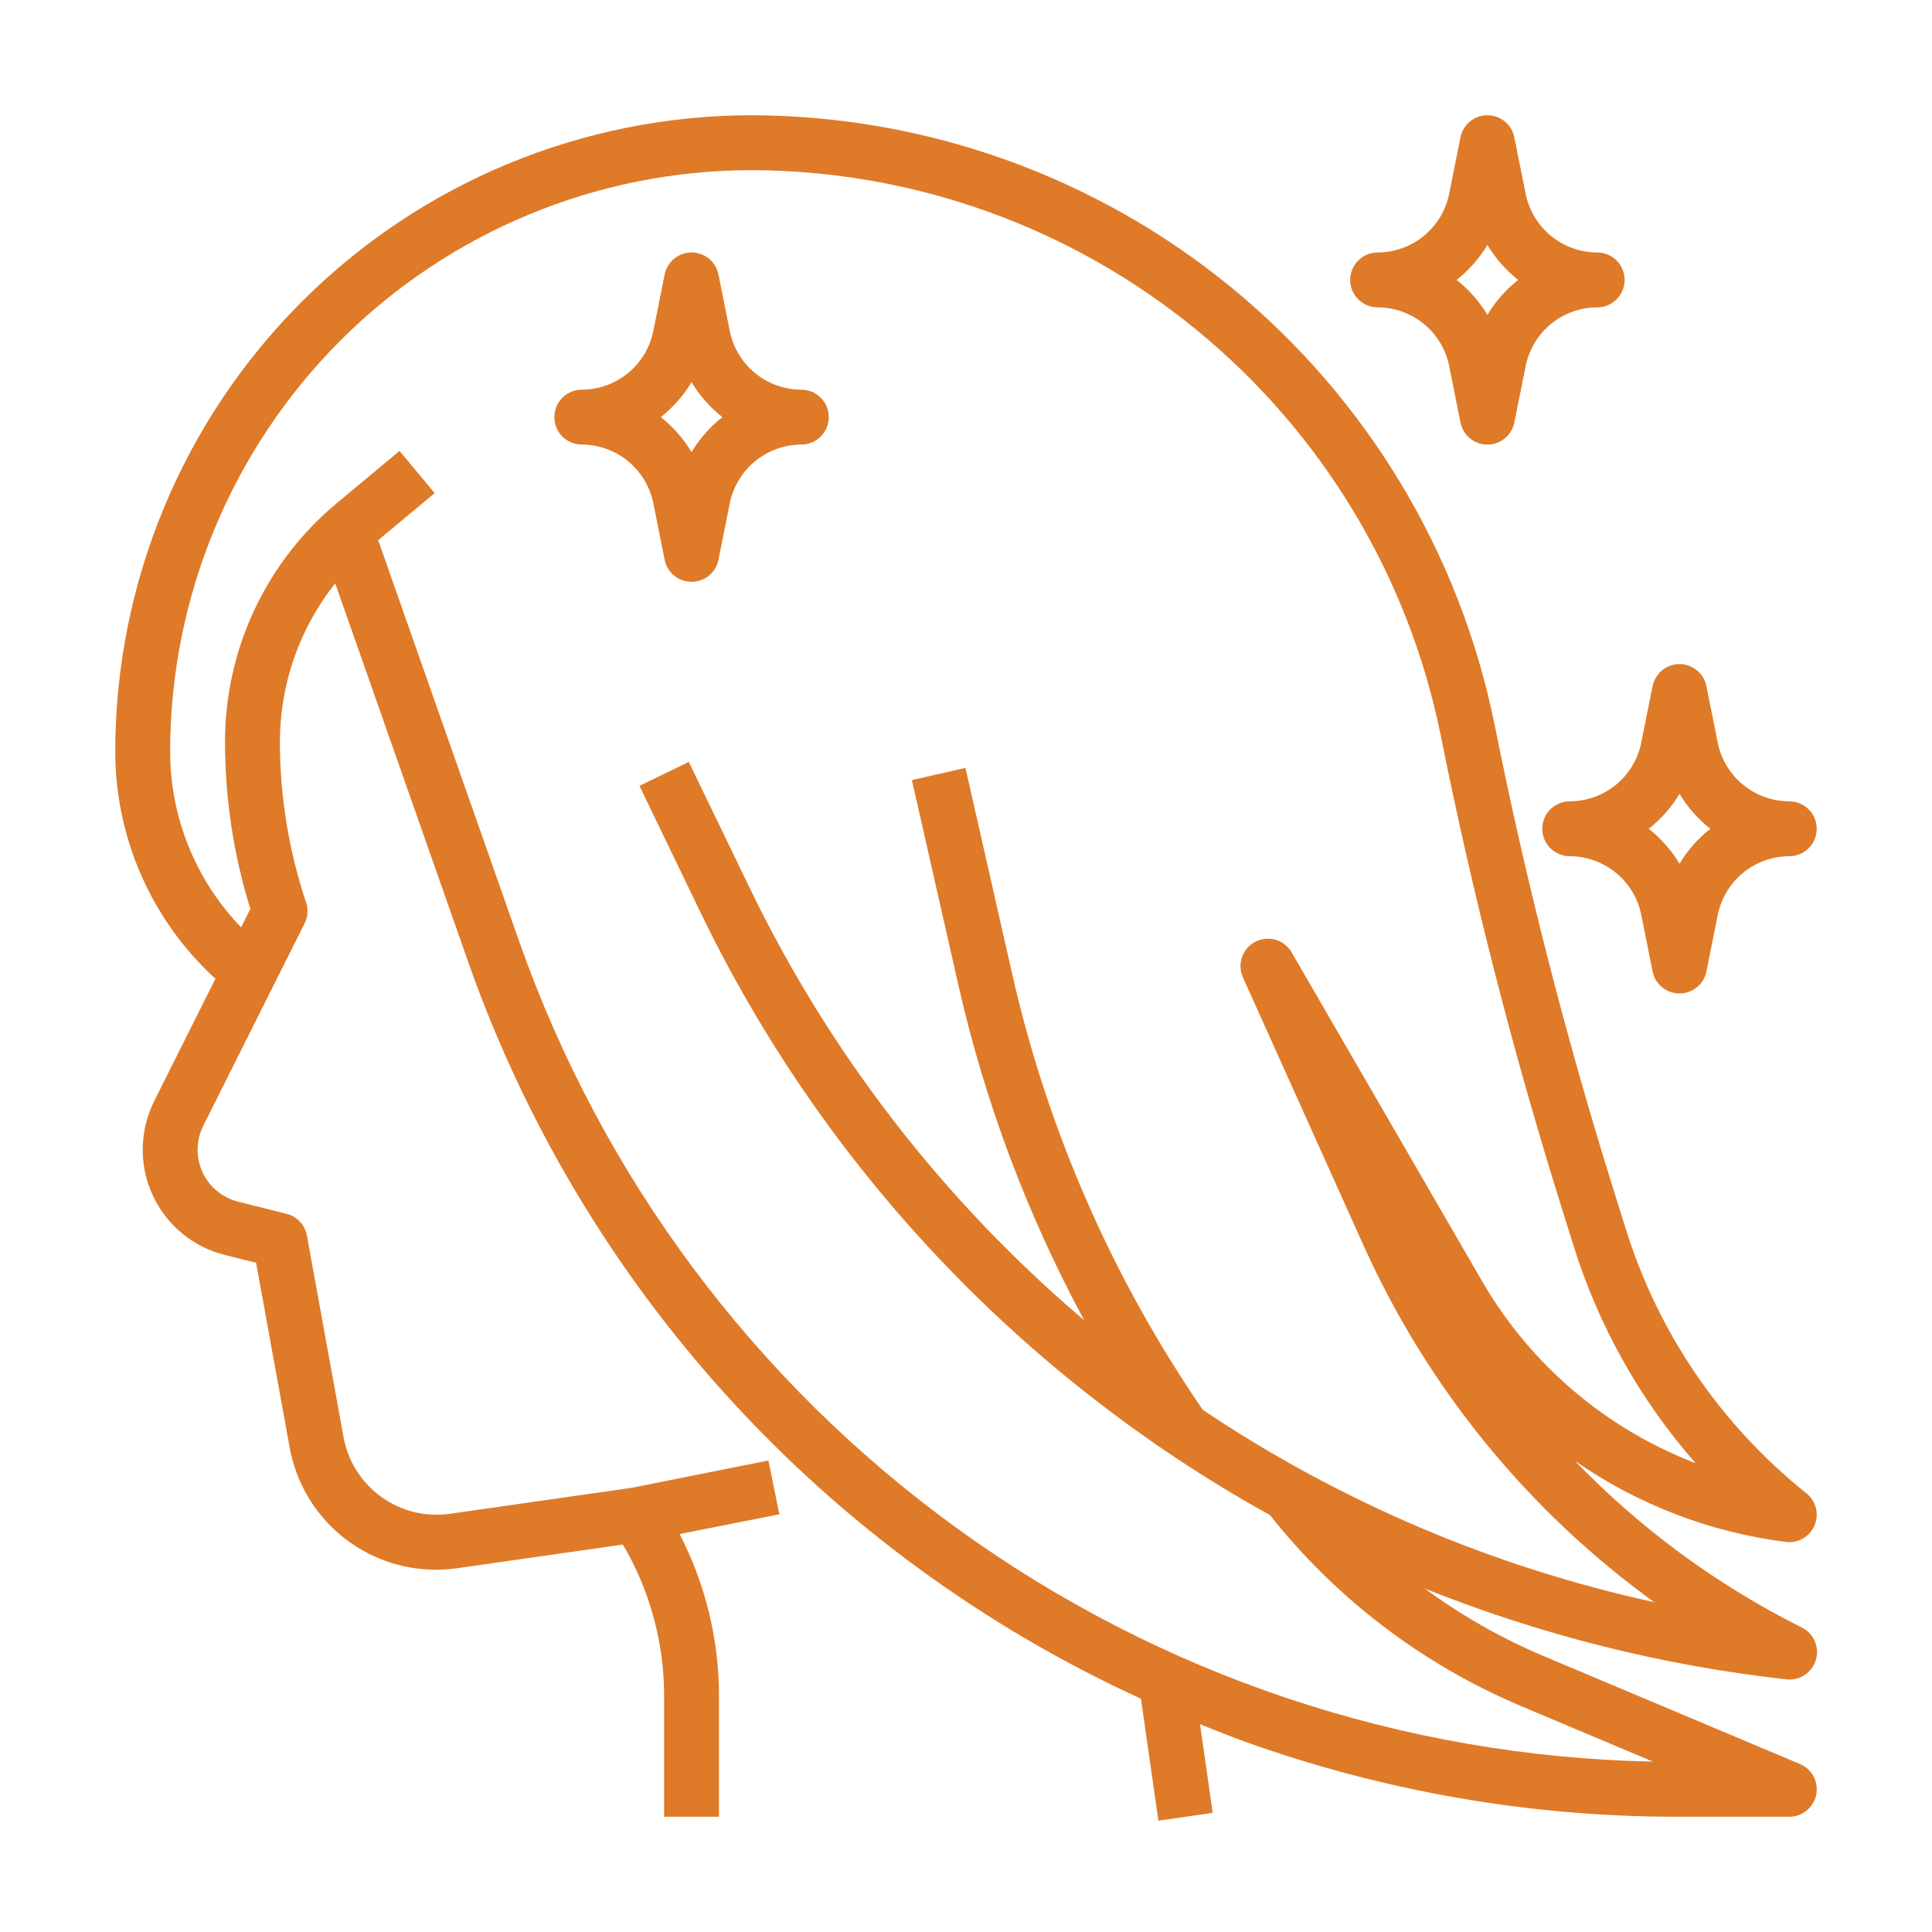 <?xml version="1.0" encoding="UTF-8"?> <svg xmlns="http://www.w3.org/2000/svg" width="40" height="40" viewBox="0 0 40 40" fill="none"> <path d="M4.46 20.264L3.191 22.8C3.041 23.101 2.96 23.432 2.955 23.768C2.949 24.104 3.019 24.437 3.16 24.742C3.3 25.048 3.507 25.318 3.766 25.532C4.025 25.747 4.328 25.901 4.654 25.982L5.302 26.144L5.998 29.973C6.127 30.682 6.5 31.324 7.054 31.785C7.607 32.247 8.306 32.5 9.027 32.5C9.172 32.5 9.317 32.489 9.461 32.469L12.896 31.978C13.456 32.929 13.751 34.013 13.75 35.116V37.614H14.886V35.114C14.886 33.947 14.606 32.797 14.07 31.761L16.136 31.352L15.909 30.238L13.082 30.803L9.298 31.344C8.802 31.41 8.3 31.284 7.894 30.992C7.489 30.7 7.21 30.264 7.116 29.773L6.354 25.58C6.334 25.473 6.284 25.373 6.21 25.293C6.135 25.214 6.039 25.157 5.933 25.131L4.93 24.879C4.769 24.839 4.619 24.763 4.491 24.657C4.364 24.551 4.261 24.418 4.192 24.267C4.123 24.117 4.088 23.952 4.091 23.786C4.094 23.62 4.134 23.457 4.208 23.309L6.307 19.117C6.374 18.983 6.385 18.827 6.337 18.684C5.979 17.613 5.796 16.491 5.795 15.362C5.795 14.169 6.198 13.011 6.94 12.077L9.674 19.861C10.848 23.221 12.689 26.309 15.086 28.939C17.482 31.57 20.386 33.69 23.622 35.17L23.983 37.695L25.108 37.533L24.845 35.697C25.161 35.824 25.475 35.952 25.797 36.067C28.663 37.092 31.684 37.615 34.728 37.614H37.045C37.177 37.614 37.304 37.568 37.405 37.485C37.507 37.402 37.577 37.286 37.603 37.158C37.629 37.029 37.609 36.895 37.548 36.779C37.486 36.663 37.387 36.572 37.266 36.522L31.937 34.278C31.073 33.912 30.254 33.445 29.499 32.889C31.897 33.85 34.415 34.483 36.983 34.769C37.004 34.771 37.024 34.773 37.045 34.773C37.174 34.774 37.3 34.731 37.402 34.651C37.503 34.572 37.575 34.46 37.604 34.334C37.634 34.209 37.62 34.077 37.564 33.96C37.508 33.843 37.415 33.749 37.299 33.693C35.55 32.818 33.963 31.652 32.606 30.245C33.905 31.149 35.404 31.725 36.974 31.924C37.097 31.94 37.222 31.915 37.329 31.853C37.436 31.791 37.52 31.696 37.568 31.582C37.616 31.468 37.626 31.341 37.596 31.221C37.565 31.101 37.496 30.994 37.4 30.917C35.635 29.508 34.332 27.602 33.661 25.446L33.39 24.58C32.407 21.433 31.591 18.236 30.944 15.003C30.224 11.449 28.299 8.252 25.495 5.953C22.69 3.654 19.177 2.394 15.55 2.386C12.06 2.391 8.715 3.779 6.247 6.247C3.779 8.715 2.391 12.06 2.386 15.55C2.385 16.437 2.569 17.314 2.926 18.126C3.283 18.937 3.805 19.666 4.46 20.264ZM15.55 3.523C18.915 3.53 22.173 4.699 24.775 6.832C27.376 8.964 29.162 11.93 29.829 15.227C30.484 18.499 31.311 21.734 32.306 24.919L32.577 25.786C33.094 27.449 33.956 28.985 35.106 30.294C33.252 29.583 31.695 28.26 30.696 26.544L26.741 19.716C26.668 19.59 26.549 19.498 26.41 19.457C26.271 19.417 26.121 19.431 25.992 19.497C25.863 19.563 25.764 19.677 25.715 19.814C25.667 19.95 25.673 20.101 25.732 20.233L28.238 25.802C29.564 28.741 31.636 31.281 34.248 33.171C30.911 32.442 27.74 31.092 24.903 29.19C23.027 26.457 21.687 23.393 20.955 20.16L19.989 15.899L18.88 16.151L19.846 20.412C20.395 22.827 21.271 25.157 22.448 27.336C19.531 24.859 17.166 21.799 15.506 18.352L14.261 15.775L13.239 16.27L14.482 18.846C17.027 24.144 21.154 28.52 26.294 31.369C27.668 33.104 29.457 34.464 31.497 35.325L34.22 36.472C29.042 36.369 24.02 34.686 19.825 31.65C15.63 28.614 12.463 24.369 10.746 19.483L7.83 11.184L9 10.209L8.272 9.336L6.975 10.416C6.249 11.019 5.665 11.775 5.265 12.63C4.865 13.486 4.658 14.418 4.659 15.362C4.659 16.534 4.836 17.698 5.183 18.817L4.992 19.2C4.047 18.22 3.52 16.912 3.523 15.55C3.526 12.362 4.795 9.304 7.049 7.049C9.304 4.795 12.362 3.526 15.55 3.523Z" fill="#DF7A28"></path> <path d="M12.045 9.204C12.394 9.205 12.732 9.326 13.002 9.548C13.272 9.769 13.457 10.077 13.527 10.419L13.761 11.591C13.787 11.719 13.857 11.835 13.958 11.918C14.06 12.001 14.187 12.046 14.318 12.046C14.449 12.046 14.576 12.001 14.678 11.918C14.779 11.835 14.849 11.719 14.875 11.591L15.109 10.421C15.178 10.079 15.363 9.771 15.633 9.549C15.903 9.327 16.241 9.205 16.591 9.204C16.741 9.204 16.886 9.145 16.992 9.038C17.099 8.932 17.159 8.787 17.159 8.636C17.159 8.486 17.099 8.341 16.992 8.235C16.886 8.128 16.741 8.068 16.591 8.068C16.242 8.067 15.903 7.946 15.633 7.725C15.364 7.503 15.178 7.196 15.109 6.853L14.875 5.682C14.849 5.553 14.779 5.438 14.678 5.355C14.576 5.272 14.449 5.227 14.318 5.227C14.187 5.227 14.06 5.272 13.958 5.355C13.857 5.438 13.787 5.553 13.761 5.682L13.527 6.851C13.458 7.194 13.273 7.502 13.003 7.724C12.733 7.946 12.395 8.067 12.045 8.068C11.895 8.068 11.75 8.128 11.643 8.235C11.537 8.341 11.477 8.486 11.477 8.636C11.477 8.787 11.537 8.932 11.643 9.038C11.75 9.145 11.895 9.204 12.045 9.204ZM14.318 7.913C14.485 8.191 14.701 8.436 14.956 8.636C14.701 8.837 14.485 9.082 14.318 9.36C14.151 9.082 13.935 8.837 13.681 8.636C13.935 8.436 14.151 8.191 14.318 7.913ZM37.045 16.591C36.696 16.59 36.358 16.469 36.088 16.247C35.818 16.026 35.633 15.718 35.564 15.376L35.329 14.204C35.303 14.076 35.234 13.961 35.132 13.878C35.031 13.795 34.904 13.749 34.773 13.749C34.641 13.749 34.514 13.795 34.413 13.878C34.312 13.961 34.242 14.076 34.216 14.204L33.981 15.374C33.913 15.716 33.727 16.025 33.458 16.247C33.188 16.468 32.849 16.59 32.5 16.591C32.349 16.591 32.205 16.651 32.098 16.757C31.991 16.864 31.932 17.008 31.932 17.159C31.932 17.31 31.991 17.454 32.098 17.561C32.205 17.667 32.349 17.727 32.5 17.727C32.849 17.728 33.187 17.849 33.457 18.071C33.727 18.292 33.912 18.6 33.981 18.942L34.216 20.114C34.242 20.242 34.312 20.358 34.413 20.44C34.514 20.523 34.641 20.569 34.773 20.569C34.904 20.569 35.031 20.523 35.132 20.44C35.234 20.358 35.303 20.242 35.329 20.114L35.564 18.944C35.633 18.602 35.818 18.293 36.087 18.072C36.357 17.85 36.696 17.728 37.045 17.727C37.196 17.727 37.34 17.667 37.447 17.561C37.554 17.454 37.613 17.31 37.613 17.159C37.613 17.008 37.554 16.864 37.447 16.757C37.34 16.651 37.196 16.591 37.045 16.591ZM34.773 17.882C34.606 17.605 34.39 17.36 34.135 17.159C34.39 16.959 34.606 16.713 34.773 16.436C34.939 16.713 35.155 16.959 35.41 17.159C35.155 17.36 34.939 17.605 34.773 17.882ZM28.523 6.364C28.872 6.364 29.21 6.486 29.48 6.707C29.75 6.928 29.935 7.236 30.004 7.578L30.238 8.75C30.265 8.878 30.334 8.994 30.436 9.077C30.537 9.16 30.664 9.205 30.795 9.205C30.926 9.205 31.053 9.16 31.155 9.077C31.256 8.994 31.326 8.878 31.352 8.75L31.587 7.581C31.655 7.238 31.84 6.93 32.11 6.708C32.38 6.486 32.718 6.364 33.068 6.364C33.219 6.364 33.363 6.304 33.47 6.197C33.576 6.091 33.636 5.946 33.636 5.795C33.636 5.645 33.576 5.5 33.47 5.394C33.363 5.287 33.219 5.227 33.068 5.227C32.719 5.227 32.381 5.105 32.111 4.884C31.841 4.662 31.656 4.355 31.587 4.012L31.352 2.841C31.326 2.712 31.256 2.597 31.155 2.514C31.053 2.431 30.926 2.386 30.795 2.386C30.664 2.386 30.537 2.431 30.436 2.514C30.334 2.597 30.265 2.712 30.238 2.841L30.004 4.01C29.935 4.353 29.75 4.661 29.48 4.883C29.21 5.105 28.872 5.226 28.523 5.227C28.372 5.227 28.227 5.287 28.121 5.394C28.014 5.5 27.954 5.645 27.954 5.795C27.954 5.946 28.014 6.091 28.121 6.197C28.227 6.304 28.372 6.364 28.523 6.364ZM30.795 5.072C30.962 5.35 31.178 5.595 31.433 5.795C31.178 5.996 30.962 6.241 30.795 6.519C30.628 6.241 30.412 5.996 30.158 5.795C30.412 5.595 30.628 5.35 30.795 5.072Z" fill="#DF7A28"></path> </svg> 